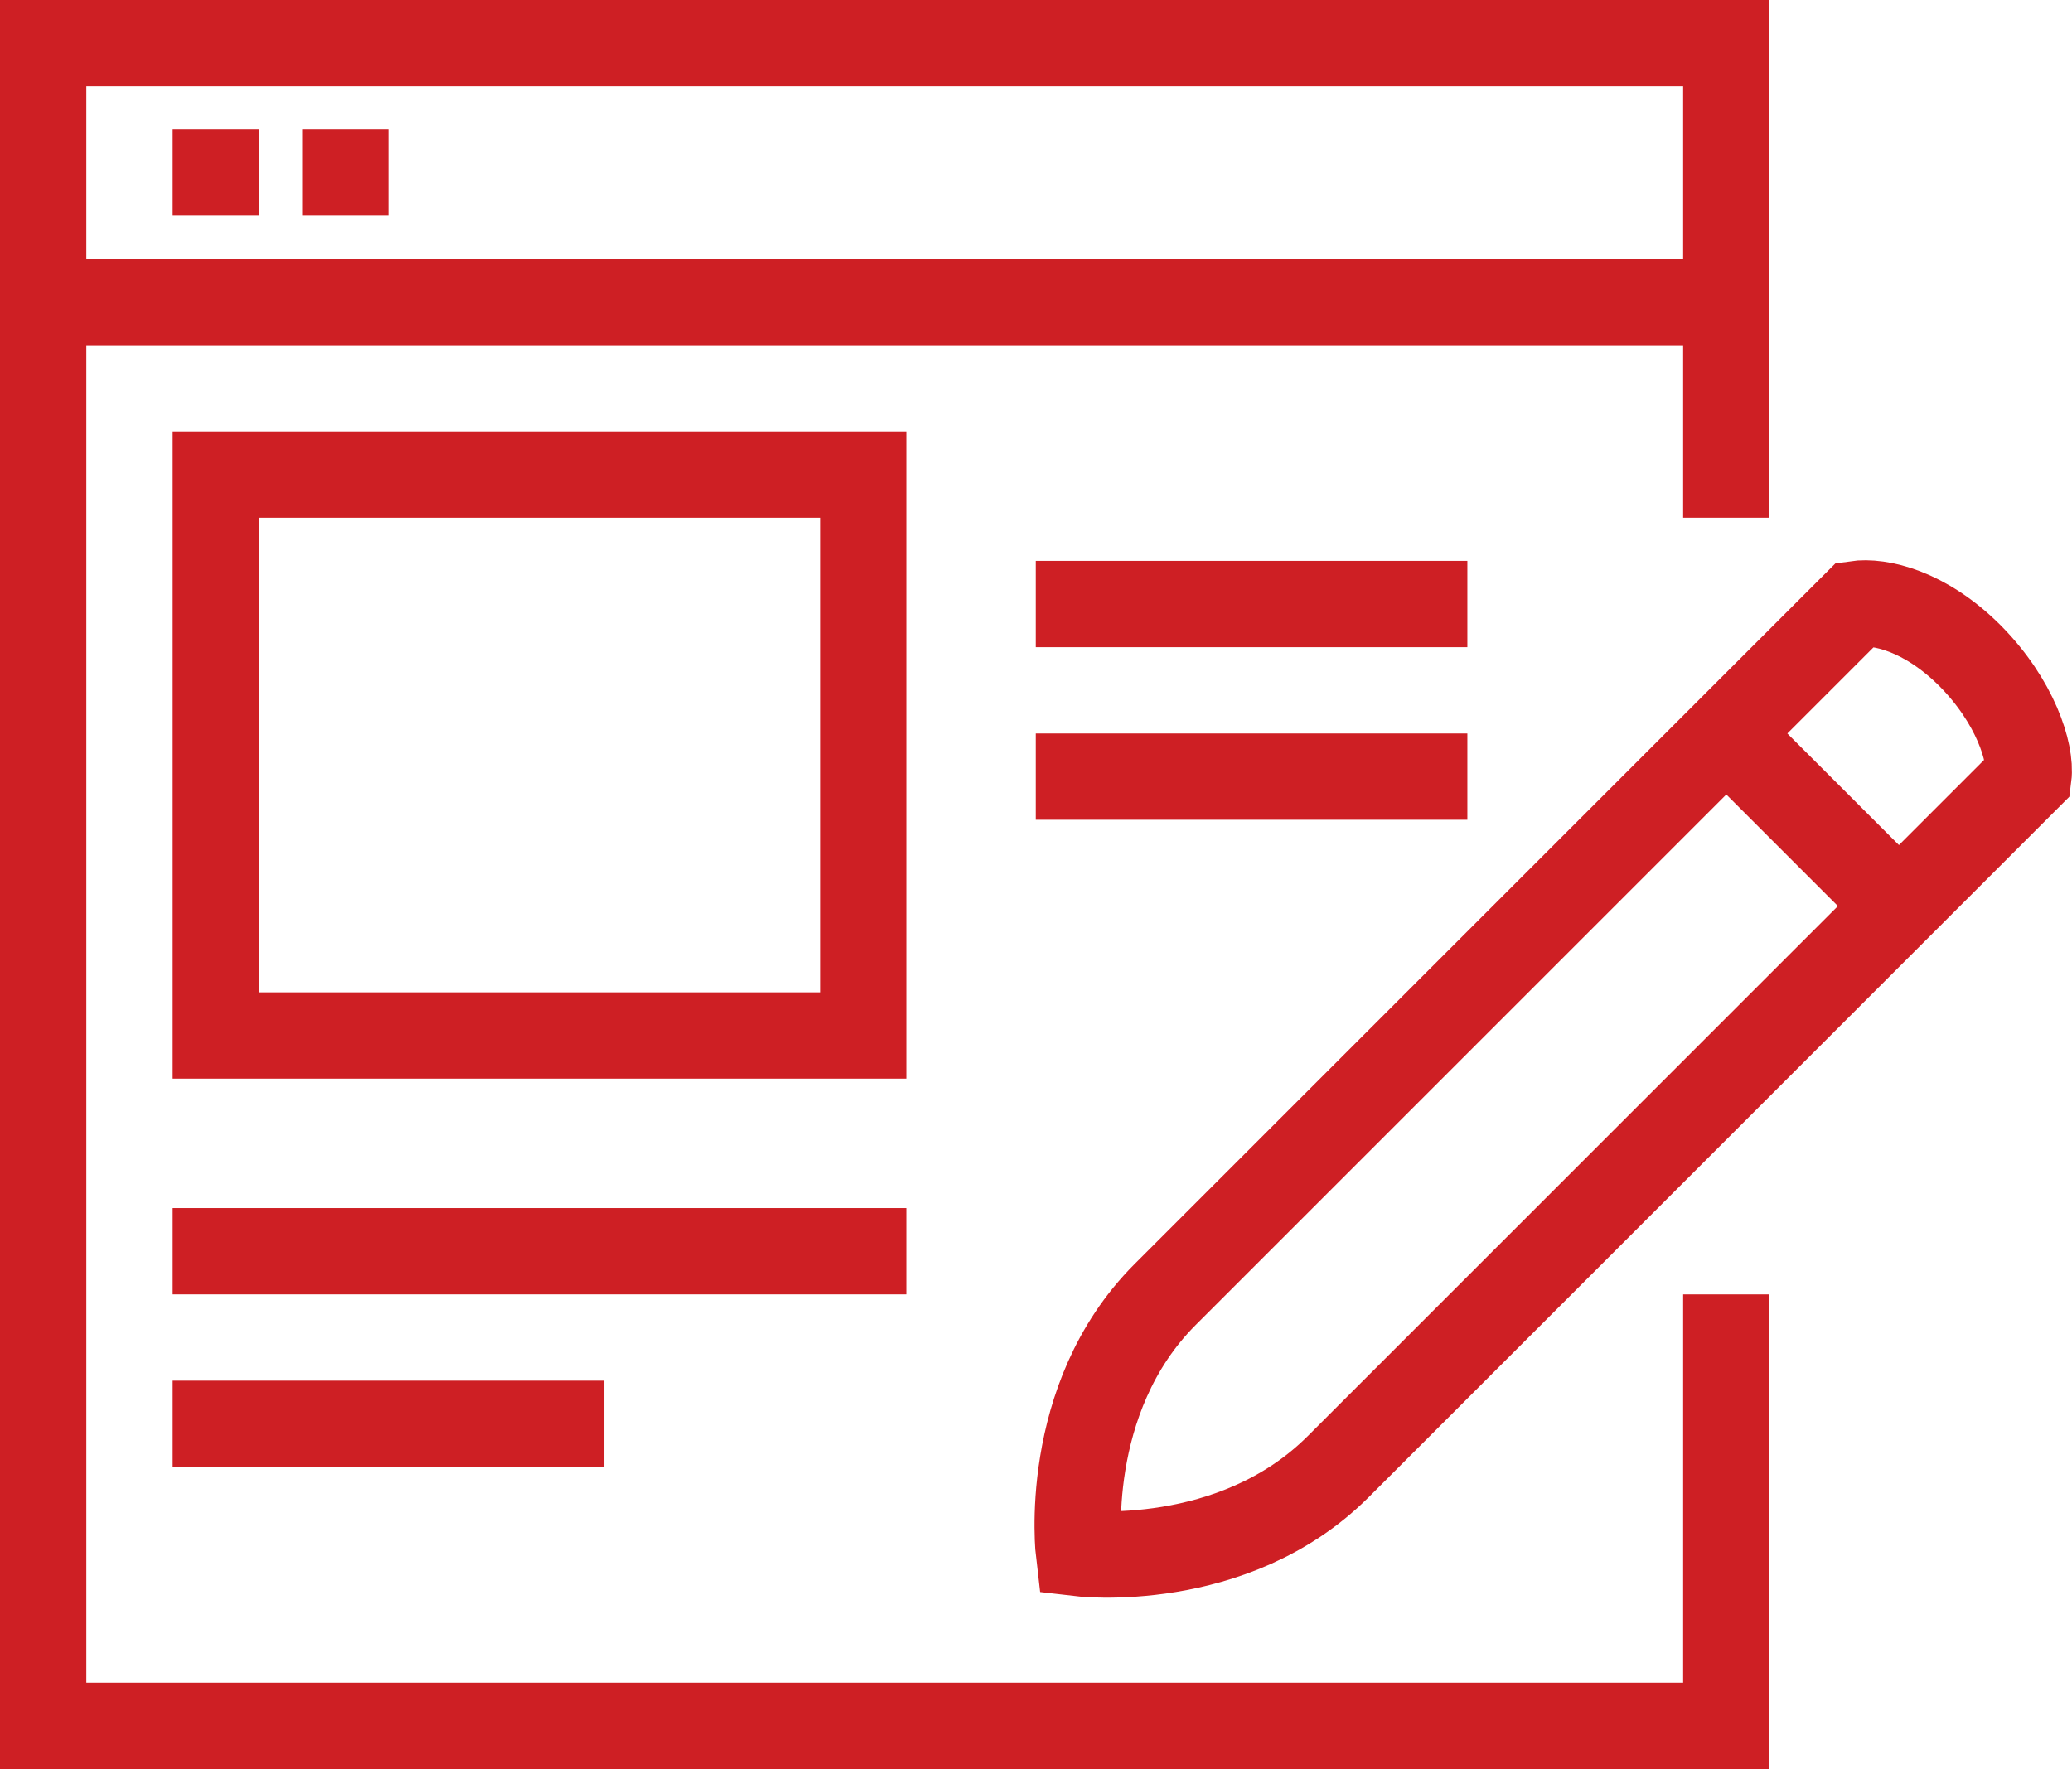 <?xml version="1.0" encoding="UTF-8"?><svg xmlns="http://www.w3.org/2000/svg" viewBox="0 0 48.01 41"><defs><style>.d{fill:none;stroke:#ce1f24;stroke-miterlimit:10;stroke-width:2px;}</style></defs><g id="a"/><g id="b"><g id="c"><g><polyline class="d" points="40 12 40 1 1 1 1 40 40 40 40 30"/><line class="d" x1="1" y1="7" x2="40" y2="7"/><line class="d" x1="4" y1="4" x2="6" y2="4"/><line class="d" x1="7" y1="4" x2="9" y2="4"/><rect class="d" x="5" y="11" width="15" height="13"/><line class="d" x1="4" y1="29" x2="21" y2="29"/><line class="d" x1="4" y1="33" x2="14" y2="33"/><line class="d" x1="24" y1="14" x2="34" y2="14"/><line class="d" x1="24" y1="18" x2="34" y2="18"/><path class="d" d="M45.65,15.2c-1.05-1.05-2.1-1.28-2.65-1.2L27,30c-2.43,2.43-2,6-2,6,0,0,3.56,.43,6-2l16-16c.07-.55-.3-1.74-1.35-2.8Z"/><line class="d" x1="40" y1="17" x2="44" y2="21"/></g></g></g></svg>
